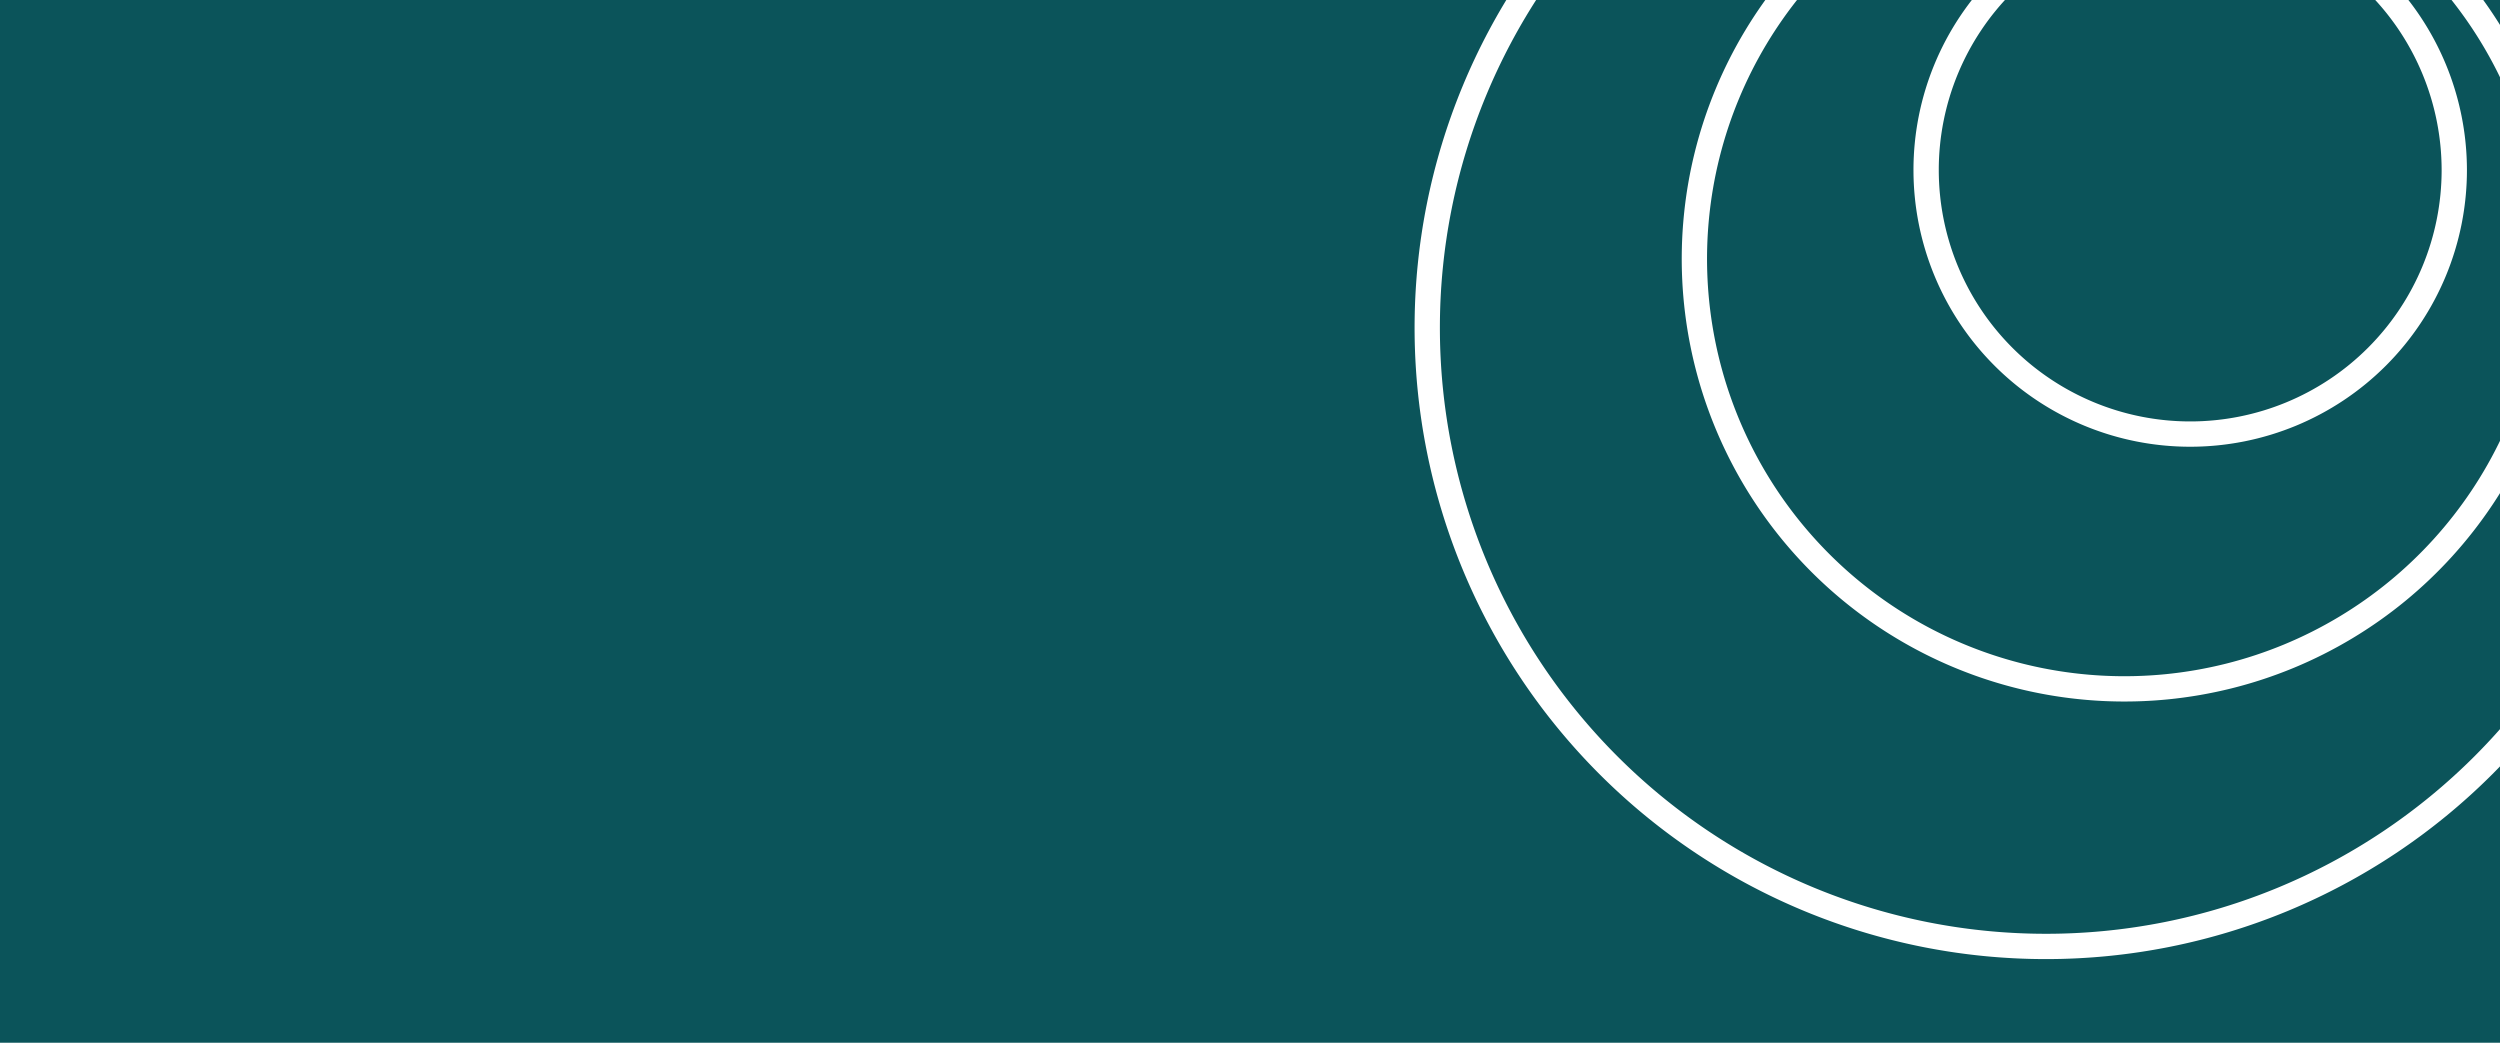 <svg xmlns="http://www.w3.org/2000/svg" height="164.854" width="395.236"><path d="M0 0h395.237v164.854H0z" fill="#0b545a"/><g fill="none" stroke="#fff" stroke-miterlimit="10" stroke-width="4"><path d="M323.452-46a97.814 97.814 0 1 0 97.814 97.818A97.814 97.814 0 0 0 323.452-46z"/><path d="M346.258-14.872a41.749 41.749 0 1 0 41.75 41.749 41.8 41.8 0 0 0-41.75-41.749z"/><path d="M335.858-27.059a67.983 67.983 0 1 0 67.982 67.982 68.06 68.06 0 0 0-67.982-67.982z"/></g></svg>